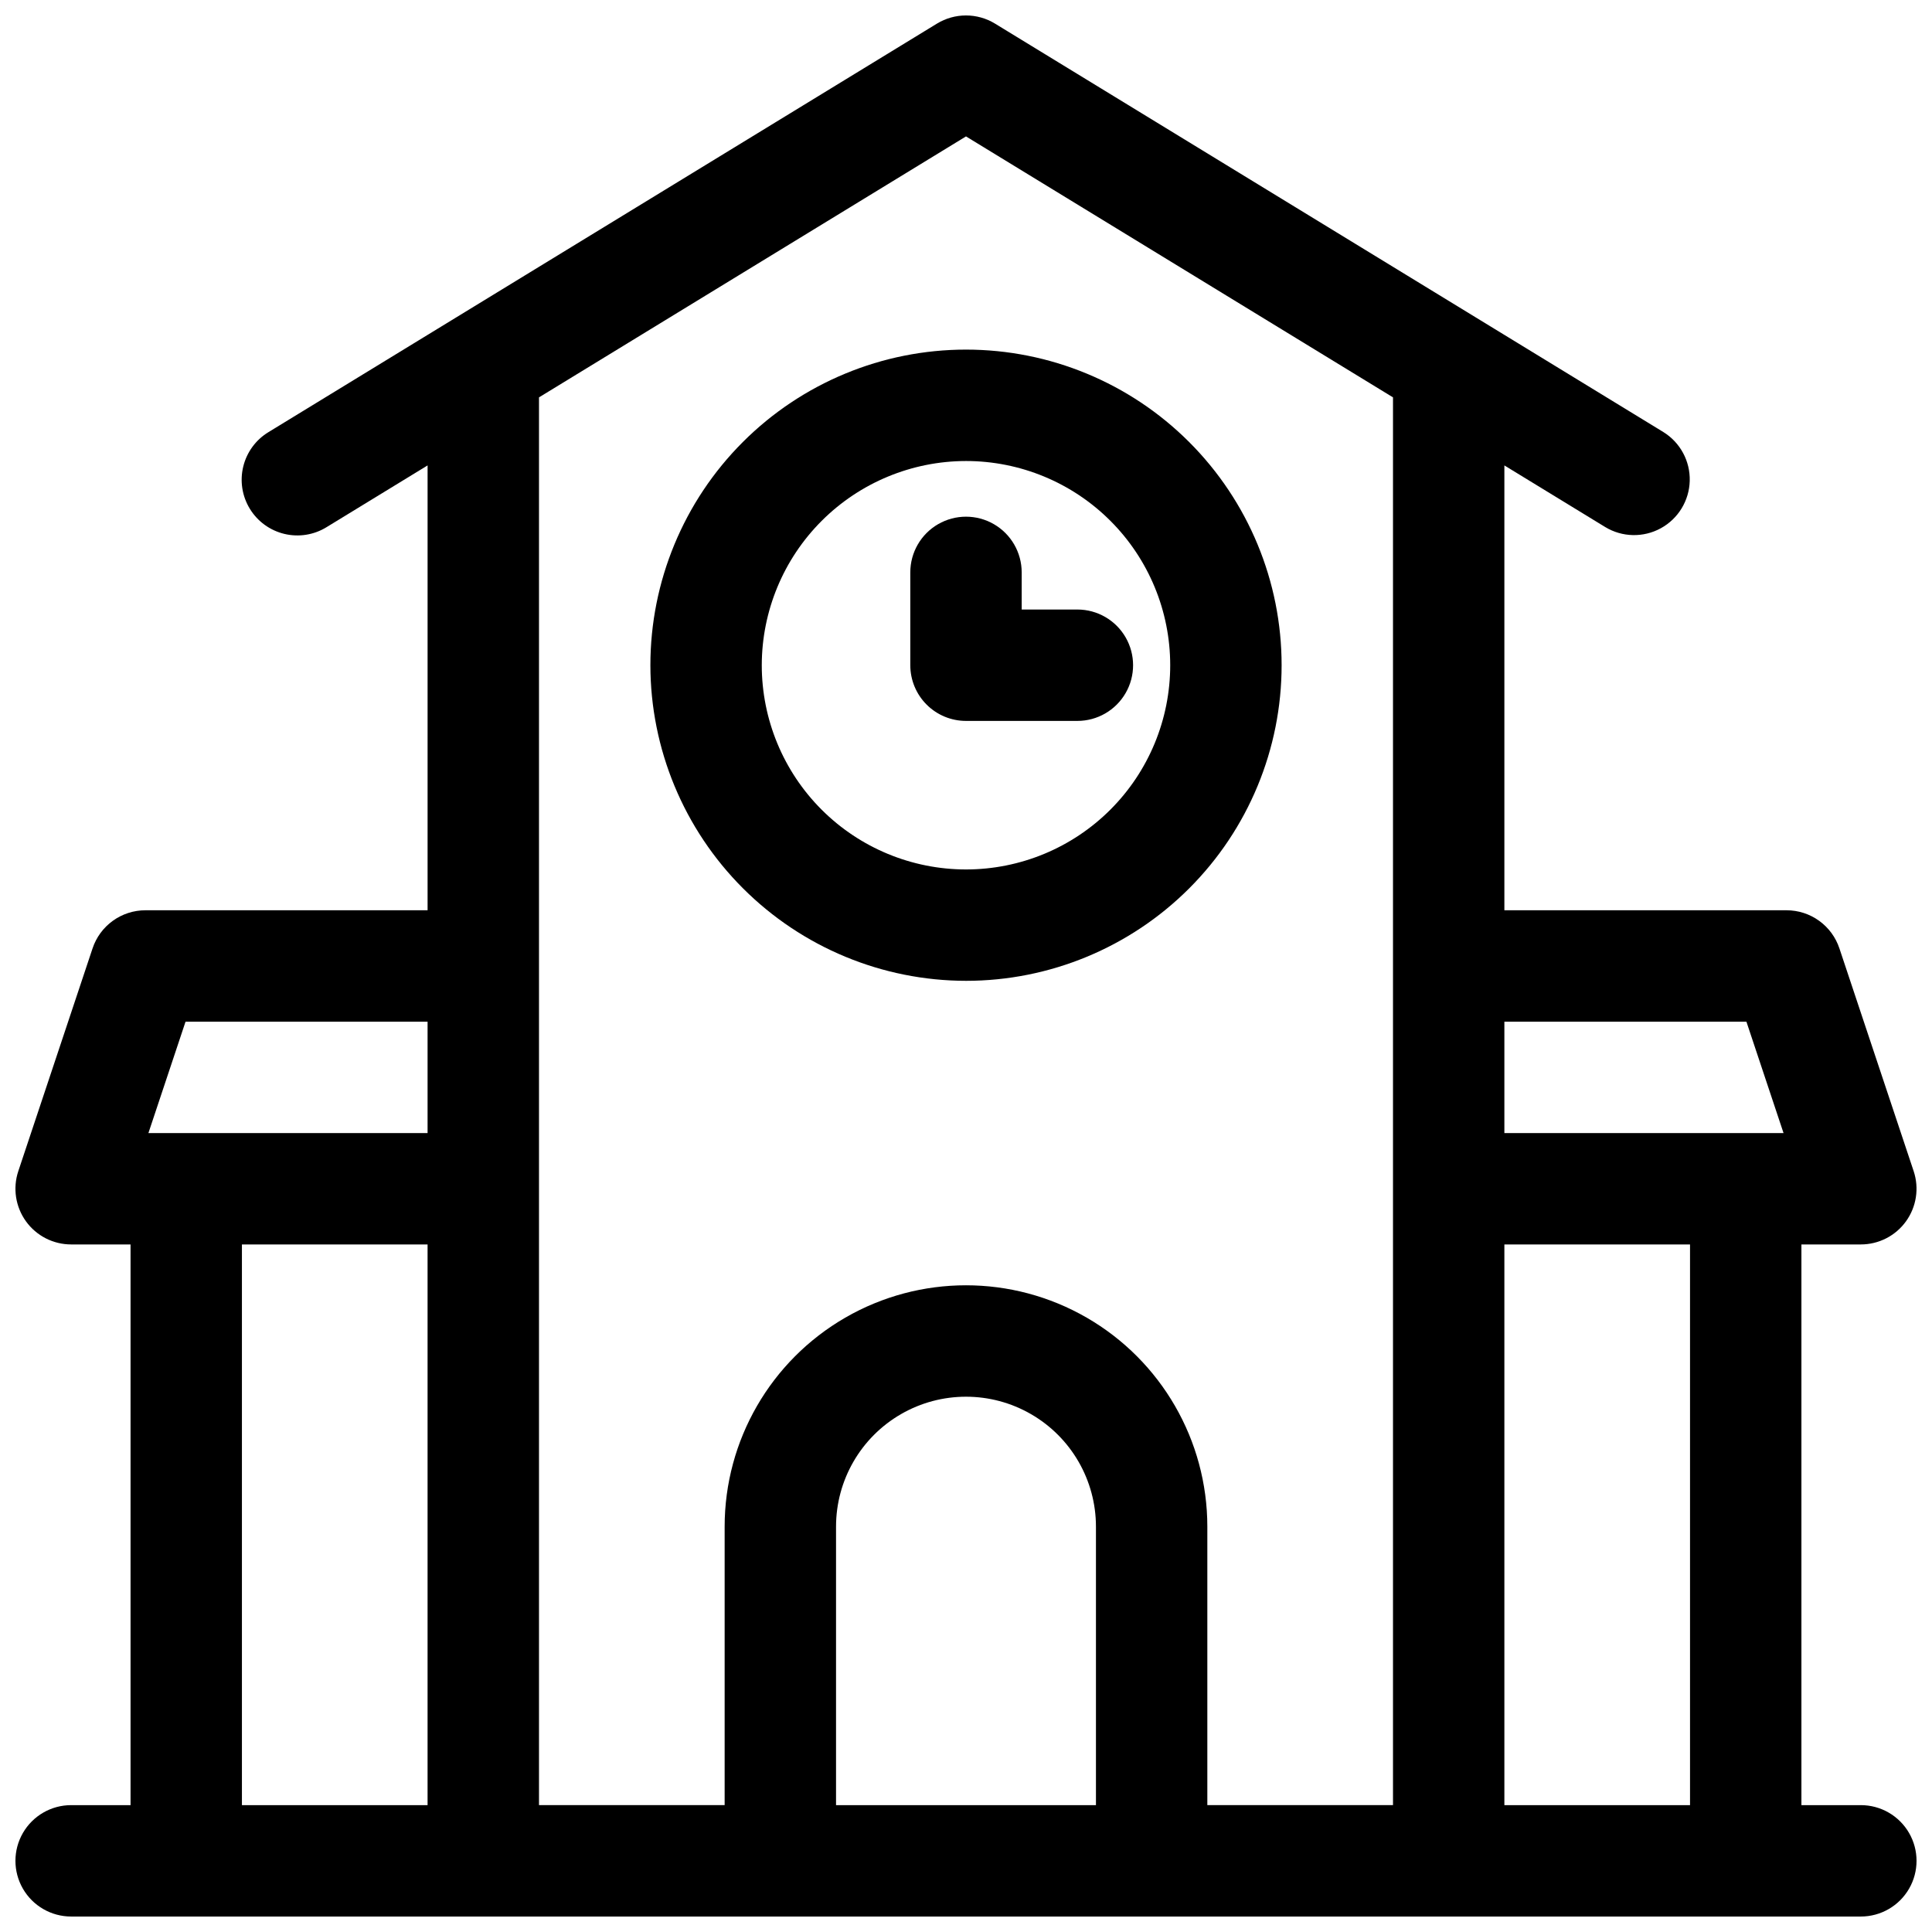 <?xml version="1.0" encoding="UTF-8"?>
<!-- Uploaded to: ICON Repo, www.svgrepo.com, Generator: ICON Repo Mixer Tools -->
<svg width="800px" height="800px" version="1.1" viewBox="144 144 512 512" xmlns="http://www.w3.org/2000/svg">
 <defs>
  <clipPath id="a">
   <path d="m148.09 148.09h503.81v503.81h-503.81z"/>
  </clipPath>
 </defs>
 <g clip-path="url(#a)">
  <path d="m637.14 622.38h-15.746v-148.59h15.746c4.742 0 9.195-2.277 11.969-6.125 2.777-3.852 3.531-8.797 2.031-13.297l-19.68-59.039c-0.977-2.941-2.859-5.496-5.371-7.309s-5.531-2.789-8.629-2.789h-74.785v-117.89l26.746 16.344c4.496 2.715 10.098 2.832 14.707 0.309 4.606-2.519 7.527-7.301 7.668-12.551s-2.519-10.184-6.988-12.945l-177.12-108.24h0.004c-2.32-1.414-4.981-2.164-7.695-2.164s-5.379 0.75-7.695 2.164l-177.12 108.24c-3.367 2.027-5.781 5.316-6.715 9.133-0.934 3.816-0.309 7.848 1.742 11.199 2.047 3.356 5.348 5.754 9.172 6.664 3.82 0.91 7.848 0.262 11.191-1.809l26.742-16.344v117.89h-74.781c-3.098 0-6.121 0.977-8.633 2.789-2.512 1.812-4.391 4.367-5.371 7.309l-19.68 59.039c-1.5 4.5-0.742 9.445 2.031 13.297 2.773 3.848 7.227 6.125 11.973 6.125h15.742v148.59h-15.742c-5.273 0-10.148 2.812-12.785 7.379-2.637 4.566-2.637 10.195 0 14.762 2.637 4.566 7.512 7.379 12.785 7.379h474.29c5.273 0 10.145-2.812 12.781-7.379 2.637-4.566 2.637-10.195 0-14.762-2.637-4.566-7.508-7.379-12.781-7.379zm-45.266 0h-49.199v-148.59h49.199zm14.945-207.62 9.84 29.52h-73.984v-29.52zm-206.82-234.61 113.16 69.156v373.07h-49.203v-73.801c0-22.852-12.188-43.965-31.977-55.391-19.793-11.426-44.172-11.426-63.961 0-19.789 11.426-31.98 32.539-31.98 55.391v73.801h-49.199v-373.07zm34.438 442.23h-68.879v-73.801c0-12.305 6.562-23.672 17.219-29.824 10.656-6.152 23.785-6.152 34.441 0 10.656 6.152 17.219 17.52 17.219 29.824zm-241.27-207.62h64.145v29.52h-73.984zm14.945 59.039h49.199v148.59h-49.199z"/>
 </g>
 <path d="m400 403.93c22.18 0 43.457-8.812 59.141-24.496 15.688-15.688 24.5-36.961 24.5-59.145 0-22.18-8.812-43.457-24.5-59.141-15.684-15.688-36.961-24.5-59.141-24.5-22.184 0-43.457 8.812-59.145 24.5-15.684 15.684-24.496 36.961-24.496 59.141 0.023 22.176 8.844 43.434 24.523 59.113 15.684 15.684 36.941 24.504 59.117 24.527zm0-137.76v0.004c14.352 0 28.117 5.699 38.266 15.852 10.152 10.148 15.852 23.914 15.852 38.266 0 14.355-5.699 28.121-15.852 38.27-10.148 10.148-23.914 15.852-38.266 15.852-14.355 0-28.121-5.703-38.27-15.852-10.148-10.148-15.852-23.914-15.852-38.27 0.016-14.348 5.723-28.105 15.867-38.25 10.148-10.145 23.902-15.852 38.254-15.867z"/>
 <path d="m400 335.05h29.52c5.273 0 10.145-2.812 12.781-7.379 2.637-4.566 2.637-10.195 0-14.762-2.637-4.566-7.508-7.379-12.781-7.379h-14.762v-9.84c0-5.273-2.812-10.148-7.379-12.785-4.566-2.637-10.195-2.637-14.762 0-4.566 2.637-7.379 7.512-7.379 12.785v24.602-0.004c0 3.914 1.555 7.672 4.324 10.438 2.766 2.769 6.519 4.324 10.438 4.324z"/>
</svg>